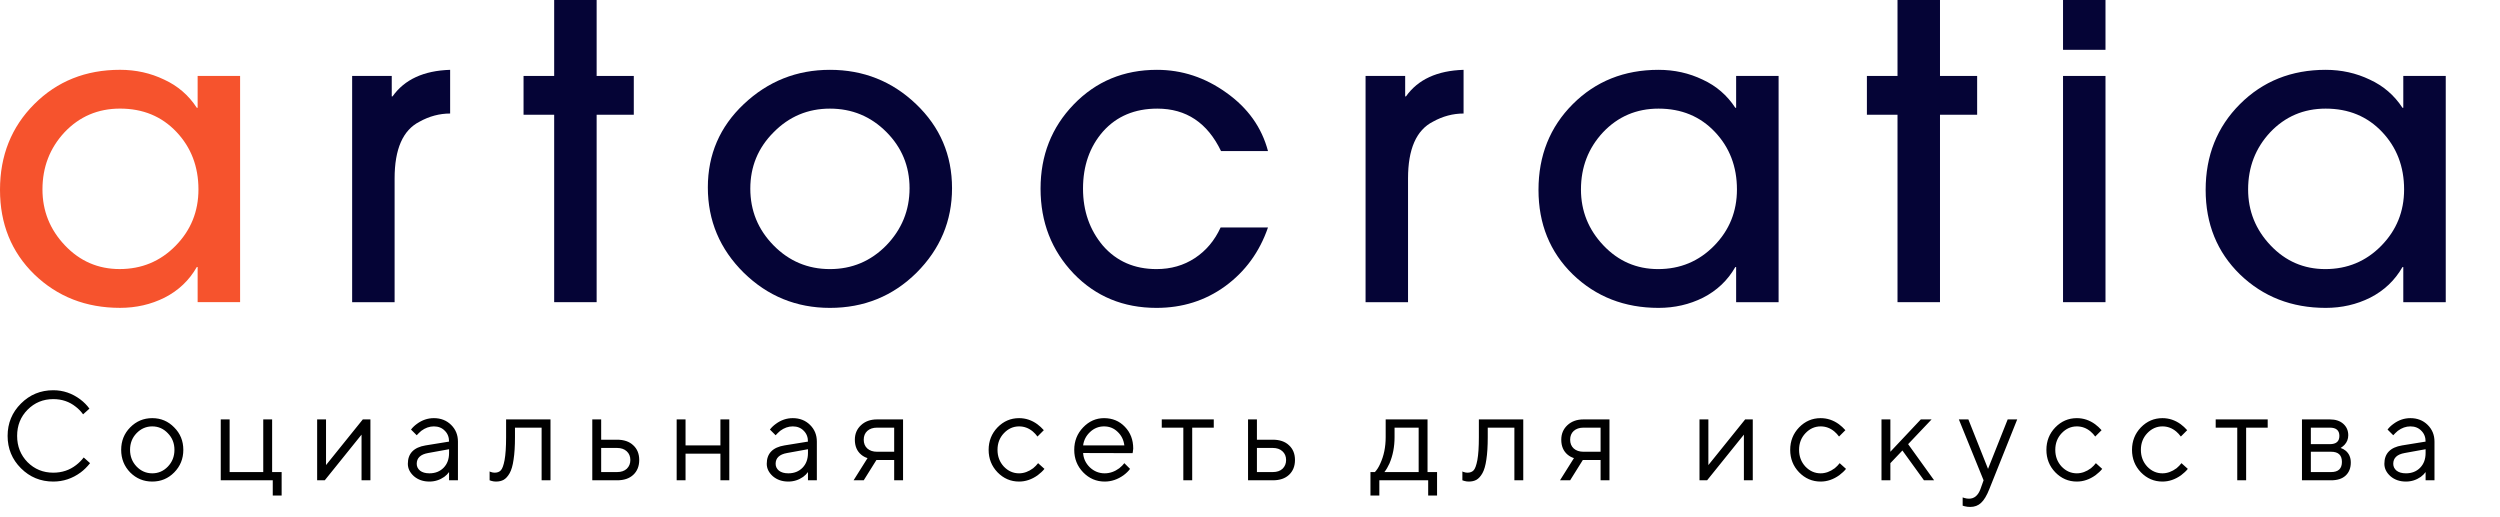 <svg width="203px" height="42px" viewBox="0 0 203 42" fill="none" xmlns="http://www.w3.org/2000/svg" preserveAspectRatio="none">
<path d="M6.798 37.146L7.313 37.609C7.073 37.912 6.819 38.162 6.551 38.361C5.878 38.856 5.136 39.103 4.326 39.103C3.296 39.103 2.421 38.742 1.7 38.022C0.979 37.3 0.618 36.425 0.618 35.395C0.618 34.365 0.979 33.489 1.7 32.769C2.421 32.047 3.296 31.687 4.326 31.687C5.129 31.687 5.864 31.938 6.53 32.439C6.819 32.659 7.062 32.906 7.261 33.181L6.747 33.644C6.575 33.404 6.376 33.198 6.149 33.026C5.634 32.614 5.026 32.408 4.326 32.408C3.502 32.408 2.805 32.696 2.235 33.273C1.672 33.843 1.391 34.55 1.391 35.395C1.391 36.24 1.672 36.95 2.235 37.527C2.805 38.097 3.502 38.382 4.326 38.382C5.033 38.382 5.651 38.176 6.18 37.764C6.413 37.586 6.619 37.38 6.798 37.146ZM14.144 38.361C13.657 38.856 13.063 39.103 12.362 39.103C11.662 39.103 11.065 38.856 10.57 38.361C10.083 37.86 9.839 37.249 9.839 36.528C9.839 35.807 10.083 35.199 10.57 34.705C11.065 34.204 11.662 33.953 12.362 33.953C13.063 33.953 13.657 34.204 14.144 34.705C14.639 35.199 14.886 35.807 14.886 36.528C14.886 37.249 14.639 37.86 14.144 38.361ZM11.085 37.877C11.442 38.248 11.868 38.434 12.362 38.434C12.857 38.434 13.279 38.252 13.629 37.888C13.986 37.517 14.165 37.064 14.165 36.528C14.165 35.992 13.986 35.543 13.629 35.179C13.279 34.808 12.857 34.623 12.362 34.623C11.868 34.623 11.442 34.808 11.085 35.179C10.735 35.543 10.56 35.992 10.56 36.528C10.56 37.057 10.735 37.507 11.085 37.877ZM17.925 39V34.056H18.646V38.331H21.376V34.056H22.097V38.331H22.869V40.236H22.148V39H17.925ZM25.752 39V34.056H26.473V37.764L29.46 34.056H30.078V39H29.357V35.292L26.37 39H25.752ZM36.464 39V38.331C36.361 38.475 36.231 38.605 36.073 38.722C35.709 38.976 35.307 39.103 34.868 39.103C34.367 39.103 33.948 38.959 33.611 38.67C33.282 38.375 33.117 38.039 33.117 37.661C33.117 36.823 33.598 36.325 34.559 36.167L36.464 35.858C36.464 35.495 36.348 35.199 36.114 34.973C35.888 34.739 35.592 34.623 35.228 34.623C34.871 34.623 34.531 34.743 34.209 34.983C34.058 35.114 33.934 35.234 33.838 35.343L33.374 34.88C33.505 34.708 33.666 34.554 33.858 34.416C34.277 34.108 34.734 33.953 35.228 33.953C35.791 33.953 36.258 34.135 36.629 34.499C37 34.863 37.185 35.316 37.185 35.858V39H36.464ZM36.464 36.785V36.477L34.765 36.785C34.147 36.895 33.838 37.187 33.838 37.661C33.838 37.881 33.927 38.066 34.106 38.217C34.291 38.361 34.545 38.434 34.868 38.434C35.342 38.434 35.726 38.282 36.022 37.98C36.317 37.678 36.464 37.28 36.464 36.785ZM39.756 39V38.279C39.797 38.306 39.838 38.324 39.879 38.331C39.968 38.365 40.065 38.382 40.168 38.382C40.38 38.382 40.545 38.32 40.662 38.197C40.786 38.073 40.889 37.795 40.971 37.362C41.053 36.923 41.095 36.301 41.095 35.498V34.056H44.7V39H43.979V34.725H41.816V35.498C41.816 36.226 41.778 36.834 41.702 37.321C41.634 37.802 41.527 38.169 41.383 38.423C41.239 38.677 41.077 38.856 40.899 38.959C40.727 39.055 40.518 39.103 40.271 39.103C40.147 39.103 40.027 39.086 39.91 39.051C39.876 39.045 39.824 39.028 39.756 39ZM48.094 39V34.056H48.815V35.704H50.103C50.666 35.704 51.105 35.855 51.421 36.157C51.744 36.453 51.905 36.851 51.905 37.352C51.905 37.853 51.744 38.255 51.421 38.557C51.105 38.852 50.669 39 50.113 39H48.094ZM48.815 38.331H50.113C50.443 38.331 50.703 38.241 50.896 38.063C51.088 37.877 51.184 37.64 51.184 37.352C51.184 37.057 51.085 36.82 50.886 36.641C50.693 36.463 50.432 36.373 50.103 36.373H48.815V38.331ZM54.945 39V34.056H55.666V36.167H58.498V34.056H59.219V39H58.498V36.837H55.666V39H54.945ZM65.607 39V38.331C65.504 38.475 65.374 38.605 65.216 38.722C64.852 38.976 64.45 39.103 64.011 39.103C63.51 39.103 63.091 38.959 62.754 38.67C62.425 38.375 62.26 38.039 62.26 37.661C62.26 36.823 62.74 36.325 63.702 36.167L65.607 35.858C65.607 35.495 65.491 35.199 65.257 34.973C65.031 34.739 64.735 34.623 64.371 34.623C64.014 34.623 63.674 34.743 63.352 34.983C63.201 35.114 63.077 35.234 62.981 35.343L62.517 34.88C62.648 34.708 62.809 34.554 63.002 34.416C63.42 34.108 63.877 33.953 64.371 33.953C64.934 33.953 65.401 34.135 65.772 34.499C66.143 34.863 66.328 35.316 66.328 35.858V39H65.607ZM65.607 36.785V36.477L63.908 36.785C63.29 36.895 62.981 37.187 62.981 37.661C62.981 37.881 63.07 38.066 63.249 38.217C63.434 38.361 63.688 38.434 64.011 38.434C64.485 38.434 64.869 38.282 65.165 37.98C65.46 37.678 65.607 37.28 65.607 36.785ZM69.311 39L70.444 37.197C70.258 37.143 70.087 37.05 69.929 36.919C69.585 36.631 69.414 36.226 69.414 35.704C69.414 35.23 69.578 34.839 69.908 34.53C70.244 34.214 70.68 34.056 71.216 34.056H73.328V39H72.607V37.352H71.165L70.135 39H69.311ZM71.216 36.682H72.607V34.725H71.216C70.886 34.725 70.622 34.815 70.423 34.993C70.231 35.172 70.135 35.409 70.135 35.704C70.135 35.999 70.231 36.236 70.423 36.415C70.622 36.593 70.886 36.682 71.216 36.682ZM84.294 37.609L84.809 38.073C84.672 38.245 84.49 38.416 84.263 38.588C83.783 38.931 83.278 39.103 82.749 39.103C82.069 39.103 81.486 38.852 80.998 38.351C80.518 37.85 80.277 37.242 80.277 36.528C80.277 35.814 80.518 35.206 80.998 34.705C81.486 34.204 82.069 33.953 82.749 33.953C83.285 33.953 83.779 34.118 84.232 34.447C84.418 34.585 84.593 34.746 84.758 34.931L84.243 35.447C84.133 35.295 84.006 35.158 83.862 35.035C83.532 34.76 83.161 34.623 82.749 34.623C82.275 34.623 81.863 34.808 81.513 35.179C81.17 35.543 80.998 35.992 80.998 36.528C80.998 37.064 81.17 37.517 81.513 37.888C81.863 38.252 82.275 38.434 82.749 38.434C83.141 38.434 83.522 38.296 83.892 38.022C84.05 37.891 84.184 37.754 84.294 37.609ZM91.297 37.609L91.76 38.073C91.63 38.252 91.455 38.423 91.235 38.588C90.755 38.931 90.243 39.103 89.701 39.103C89.021 39.103 88.437 38.852 87.95 38.351C87.469 37.85 87.228 37.242 87.228 36.528C87.228 35.814 87.469 35.206 87.95 34.705C88.43 34.204 88.997 33.953 89.649 33.953C90.329 33.953 90.892 34.187 91.338 34.653C91.791 35.12 92.018 35.711 92.018 36.425C92.018 36.459 92.008 36.549 91.987 36.693L91.966 36.796L87.95 36.785C87.977 37.232 88.159 37.62 88.495 37.949C88.839 38.272 89.24 38.434 89.701 38.434C90.119 38.434 90.514 38.296 90.885 38.022C91.064 37.877 91.201 37.74 91.297 37.609ZM87.95 36.167H91.297C91.242 35.721 91.06 35.354 90.751 35.065C90.449 34.77 90.082 34.623 89.649 34.623C89.216 34.623 88.839 34.774 88.516 35.076C88.193 35.378 88.004 35.742 87.95 36.167ZM96.086 39V34.725H94.335V34.056H98.558V34.725H96.807V39H96.086ZM101.341 39V34.056H102.062V35.704H103.349C103.912 35.704 104.352 35.855 104.668 36.157C104.99 36.453 105.152 36.851 105.152 37.352C105.152 37.853 104.99 38.255 104.668 38.557C104.352 38.852 103.916 39 103.36 39H101.341ZM102.062 38.331H103.36C103.689 38.331 103.95 38.241 104.142 38.063C104.335 37.877 104.431 37.64 104.431 37.352C104.431 37.057 104.331 36.82 104.132 36.641C103.94 36.463 103.679 36.373 103.349 36.373H102.062V38.331ZM111.281 40.236V38.331H111.642C111.806 38.159 111.951 37.932 112.074 37.651C112.369 37.019 112.517 36.301 112.517 35.498V34.056H115.916V38.331H116.689V40.236H115.968V39H112.002V40.236H111.281ZM112.414 38.331H115.195V34.725H113.238V35.498C113.238 36.274 113.101 36.985 112.826 37.63C112.702 37.905 112.565 38.138 112.414 38.331ZM118.745 39V38.279C118.787 38.306 118.828 38.324 118.869 38.331C118.958 38.365 119.054 38.382 119.157 38.382C119.37 38.382 119.535 38.32 119.652 38.197C119.775 38.073 119.878 37.795 119.961 37.362C120.043 36.923 120.084 36.301 120.084 35.498V34.056H123.689V39H122.968V34.725H120.805V35.498C120.805 36.226 120.768 36.834 120.692 37.321C120.623 37.802 120.517 38.169 120.373 38.423C120.229 38.677 120.067 38.856 119.889 38.959C119.717 39.055 119.508 39.103 119.26 39.103C119.137 39.103 119.017 39.086 118.9 39.051C118.865 39.045 118.814 39.028 118.745 39ZM126.672 39L127.805 37.197C127.619 37.143 127.448 37.05 127.29 36.919C126.947 36.631 126.775 36.226 126.775 35.704C126.775 35.23 126.94 34.839 127.269 34.53C127.606 34.214 128.042 34.056 128.577 34.056H130.689V39H129.968V37.352H128.526L127.496 39H126.672ZM128.577 36.682H129.968V34.725H128.577C128.248 34.725 127.983 34.815 127.784 34.993C127.592 35.172 127.496 35.409 127.496 35.704C127.496 35.999 127.592 36.236 127.784 36.415C127.983 36.593 128.248 36.682 128.577 36.682ZM137.999 39V34.056H138.72V37.764L141.707 34.056H142.325V39H141.604V35.292L138.617 39H137.999ZM149.381 37.609L149.896 38.073C149.759 38.245 149.577 38.416 149.35 38.588C148.87 38.931 148.365 39.103 147.836 39.103C147.157 39.103 146.573 38.852 146.085 38.351C145.605 37.85 145.364 37.242 145.364 36.528C145.364 35.814 145.605 35.206 146.085 34.705C146.573 34.204 147.157 33.953 147.836 33.953C148.372 33.953 148.866 34.118 149.32 34.447C149.505 34.585 149.68 34.746 149.845 34.931L149.33 35.447C149.22 35.295 149.093 35.158 148.949 35.035C148.619 34.76 148.248 34.623 147.836 34.623C147.363 34.623 146.951 34.808 146.6 35.179C146.257 35.543 146.085 35.992 146.085 36.528C146.085 37.064 146.257 37.517 146.6 37.888C146.951 38.252 147.363 38.434 147.836 38.434C148.228 38.434 148.609 38.296 148.98 38.022C149.138 37.891 149.272 37.754 149.381 37.609ZM152.777 39V34.056H153.498V36.682L155.97 34.056H156.845L154.94 36.065L157.051 39H156.227L154.476 36.58L153.498 37.609V39H152.777ZM159.368 41.06V40.391C159.429 40.418 159.484 40.435 159.532 40.442C159.649 40.476 159.766 40.493 159.883 40.493C160.308 40.493 160.617 40.236 160.81 39.721L161.067 39L159.059 34.056H159.831L161.428 38.073L163.024 34.056H163.797L161.531 39.721C161.325 40.243 161.101 40.614 160.861 40.833C160.628 41.053 160.336 41.163 159.986 41.163C159.828 41.163 159.68 41.146 159.543 41.111C159.495 41.105 159.436 41.087 159.368 41.06ZM170.185 37.609L170.7 38.073C170.563 38.245 170.381 38.416 170.154 38.588C169.673 38.931 169.169 39.103 168.64 39.103C167.96 39.103 167.377 38.852 166.889 38.351C166.408 37.85 166.168 37.242 166.168 36.528C166.168 35.814 166.408 35.206 166.889 34.705C167.377 34.204 167.96 33.953 168.64 33.953C169.176 33.953 169.67 34.118 170.123 34.447C170.309 34.585 170.484 34.746 170.648 34.931L170.133 35.447C170.024 35.295 169.897 35.158 169.752 35.035C169.423 34.76 169.052 34.623 168.64 34.623C168.166 34.623 167.754 34.808 167.404 35.179C167.061 35.543 166.889 35.992 166.889 36.528C166.889 37.064 167.061 37.517 167.404 37.888C167.754 38.252 168.166 38.434 168.64 38.434C169.031 38.434 169.412 38.296 169.783 38.022C169.941 37.891 170.075 37.754 170.185 37.609ZM177.136 37.609L177.651 38.073C177.514 38.245 177.332 38.416 177.105 38.588C176.625 38.931 176.12 39.103 175.591 39.103C174.911 39.103 174.328 38.852 173.84 38.351C173.36 37.85 173.119 37.242 173.119 36.528C173.119 35.814 173.36 35.206 173.84 34.705C174.328 34.204 174.911 33.953 175.591 33.953C176.127 33.953 176.621 34.118 177.074 34.447C177.26 34.585 177.435 34.746 177.6 34.931L177.085 35.447C176.975 35.295 176.848 35.158 176.704 35.035C176.374 34.76 176.003 34.623 175.591 34.623C175.117 34.623 174.705 34.808 174.355 35.179C174.012 35.543 173.84 35.992 173.84 36.528C173.84 37.064 174.012 37.517 174.355 37.888C174.705 38.252 175.117 38.434 175.591 38.434C175.983 38.434 176.364 38.296 176.735 38.022C176.892 37.891 177.026 37.754 177.136 37.609ZM181.665 39V34.725H179.914V34.056H184.137V34.725H182.386V39H181.665ZM186.92 39V34.056H189.186C189.646 34.056 190.01 34.176 190.277 34.416C190.545 34.657 190.679 34.966 190.679 35.343C190.679 35.646 190.576 35.907 190.37 36.126C190.281 36.216 190.178 36.298 190.061 36.373C190.219 36.428 190.356 36.504 190.473 36.6C190.748 36.834 190.885 37.153 190.885 37.558C190.885 38.004 190.744 38.358 190.463 38.619C190.188 38.873 189.797 39 189.289 39H186.92ZM187.641 36.065H189.186C189.701 36.065 189.958 35.841 189.958 35.395C189.958 34.949 189.701 34.725 189.186 34.725H187.641V36.065ZM187.641 38.331H189.289C189.872 38.331 190.164 38.056 190.164 37.507C190.164 36.957 189.872 36.682 189.289 36.682H187.641V38.331ZM196.959 39V38.331C196.856 38.475 196.725 38.605 196.567 38.722C196.203 38.976 195.802 39.103 195.362 39.103C194.861 39.103 194.442 38.959 194.105 38.67C193.776 38.375 193.611 38.039 193.611 37.661C193.611 36.823 194.092 36.325 195.053 36.167L196.959 35.858C196.959 35.495 196.842 35.199 196.608 34.973C196.382 34.739 196.086 34.623 195.723 34.623C195.365 34.623 195.026 34.743 194.703 34.983C194.552 35.114 194.428 35.234 194.332 35.343L193.869 34.88C193.999 34.708 194.16 34.554 194.353 34.416C194.772 34.108 195.228 33.953 195.723 33.953C196.286 33.953 196.753 34.135 197.123 34.499C197.494 34.863 197.68 35.316 197.68 35.858V39H196.959ZM196.959 36.785V36.477L195.259 36.785C194.641 36.895 194.332 37.187 194.332 37.661C194.332 37.881 194.421 38.066 194.6 38.217C194.785 38.361 195.039 38.434 195.362 38.434C195.836 38.434 196.22 38.282 196.516 37.98C196.811 37.678 196.959 37.28 196.959 36.785Z" fill="black"/>
<path d="M36.551 9.218C35.689 9.218 34.86 9.439 34.065 9.881C32.716 10.566 32.042 12.102 32.042 14.489V24.536H28.594V6.167H31.81V7.825H31.876C32.849 6.454 34.407 5.736 36.551 5.67V9.218Z" fill="#050436"/>
<path d="M51.464 9.317H48.447V24.536H44.999V9.317H42.512V6.167H44.999V0H48.447V6.167H51.464V9.317Z" fill="#050436"/>
<path d="M77.305 15.285C77.305 17.938 76.343 20.226 74.42 22.148C72.497 24.049 70.154 25 67.391 25C64.672 25 62.34 24.049 60.395 22.148C58.45 20.226 57.477 17.916 57.477 15.219C57.477 12.544 58.45 10.29 60.395 8.455C62.362 6.598 64.694 5.67 67.391 5.67C70.11 5.67 72.442 6.598 74.387 8.455C76.332 10.312 77.305 12.588 77.305 15.285ZM71.966 19.927C73.226 18.623 73.856 17.076 73.856 15.285C73.856 13.495 73.226 11.97 71.966 10.71C70.706 9.45 69.181 8.82 67.391 8.82C65.6 8.82 64.075 9.461 62.815 10.743C61.555 12.003 60.925 13.528 60.925 15.318C60.925 17.109 61.555 18.645 62.815 19.927C64.075 21.209 65.6 21.85 67.391 21.85C69.181 21.85 70.706 21.209 71.966 19.927Z" fill="#050436"/>
<path d="M102.961 18.468C102.276 20.458 101.115 22.049 99.48 23.243C97.866 24.414 96.009 25 93.909 25C91.213 25 88.969 24.072 87.179 22.215C85.388 20.336 84.493 18.037 84.493 15.318C84.493 12.622 85.388 10.345 87.179 8.488C88.991 6.609 91.246 5.67 93.943 5.67C95.976 5.67 97.855 6.289 99.579 7.527C101.325 8.764 102.453 10.345 102.961 12.268H99.148C98.043 9.969 96.319 8.82 93.976 8.82C92.141 8.82 90.671 9.439 89.566 10.676C88.483 11.914 87.941 13.461 87.941 15.318C87.941 17.131 88.483 18.678 89.566 19.96C90.671 21.22 92.119 21.85 93.909 21.85C95.081 21.85 96.12 21.552 97.026 20.955C97.933 20.358 98.629 19.529 99.115 18.468H102.961Z" fill="#050436"/>
<path d="M118.842 9.218C117.98 9.218 117.151 9.439 116.355 9.881C115.006 10.566 114.332 12.102 114.332 14.489V24.536H110.884V6.167H114.1V7.825H114.167C115.139 6.454 116.697 5.736 118.842 5.67V9.218Z" fill="#050436"/>
<path d="M144.422 24.536H140.974V21.684H140.907C140.288 22.767 139.415 23.596 138.288 24.171C137.183 24.724 135.978 25 134.674 25C131.911 25 129.59 24.094 127.711 22.281C125.854 20.469 124.926 18.181 124.926 15.418C124.926 12.633 125.854 10.312 127.711 8.455C129.568 6.598 131.889 5.67 134.674 5.67C135.956 5.67 137.15 5.935 138.255 6.466C139.36 6.974 140.244 7.737 140.907 8.753H140.974V6.167H144.422V24.536ZM141.04 15.385C141.04 13.528 140.443 11.97 139.249 10.71C138.056 9.45 136.531 8.82 134.674 8.82C132.883 8.82 131.38 9.461 130.165 10.743C128.971 12.025 128.374 13.572 128.374 15.385C128.374 17.131 128.982 18.645 130.198 19.927C131.413 21.209 132.894 21.85 134.641 21.85C136.431 21.85 137.945 21.22 139.183 19.96C140.421 18.7 141.04 17.175 141.04 15.385Z" fill="#050436"/>
<path d="M160.544 9.317H157.527V24.536H154.078V9.317H151.592V6.167H154.078V0H157.527V6.167H160.544V9.317Z" fill="#050436"/>
<path d="M170.966 4.045H167.518V0H170.966V4.045ZM170.966 24.536H167.518V6.167H170.966V24.536Z" fill="#050436"/>
<path d="M198.595 24.536H195.147V21.684H195.081C194.462 22.767 193.589 23.596 192.461 24.171C191.356 24.724 190.151 25 188.847 25C186.084 25 183.763 24.094 181.884 22.281C180.028 20.469 179.099 18.181 179.099 15.418C179.099 12.633 180.028 10.312 181.884 8.455C183.741 6.598 186.062 5.67 188.847 5.67C190.129 5.67 191.323 5.935 192.428 6.466C193.533 6.974 194.417 7.737 195.081 8.753H195.147V6.167H198.595V24.536ZM195.213 15.385C195.213 13.528 194.616 11.97 193.423 10.71C192.229 9.45 190.704 8.82 188.847 8.82C187.057 8.82 185.554 9.461 184.338 10.743C183.144 12.025 182.547 13.572 182.547 15.385C182.547 17.131 183.155 18.645 184.371 19.927C185.587 21.209 187.068 21.85 188.814 21.85C190.604 21.85 192.119 21.22 193.356 19.96C194.594 18.7 195.213 17.175 195.213 15.385Z" fill="#050436"/>
<path d="M19.496 24.534H16.048V21.683H15.981C15.363 22.766 14.489 23.595 13.362 24.169C12.257 24.722 11.052 24.998 9.748 24.998C6.985 24.998 4.664 24.092 2.785 22.279C0.928 20.467 0 18.179 0 15.416C0 12.631 0.928 10.31 2.785 8.453C4.642 6.596 6.963 5.668 9.748 5.668C11.03 5.668 12.224 5.933 13.329 6.464C14.434 6.972 15.318 7.735 15.981 8.752H16.048V6.165H19.496V24.534ZM16.114 15.383C16.114 13.526 15.517 11.968 14.324 10.708C13.13 9.448 11.605 8.818 9.748 8.818C7.958 8.818 6.454 9.459 5.239 10.741C4.045 12.023 3.448 13.57 3.448 15.383C3.448 17.129 4.056 18.643 5.272 19.925C6.488 21.207 7.969 21.848 9.715 21.848C11.505 21.848 13.02 21.218 14.257 19.958C15.495 18.698 16.114 17.173 16.114 15.383Z" fill="#F6532D"/>
</svg>
